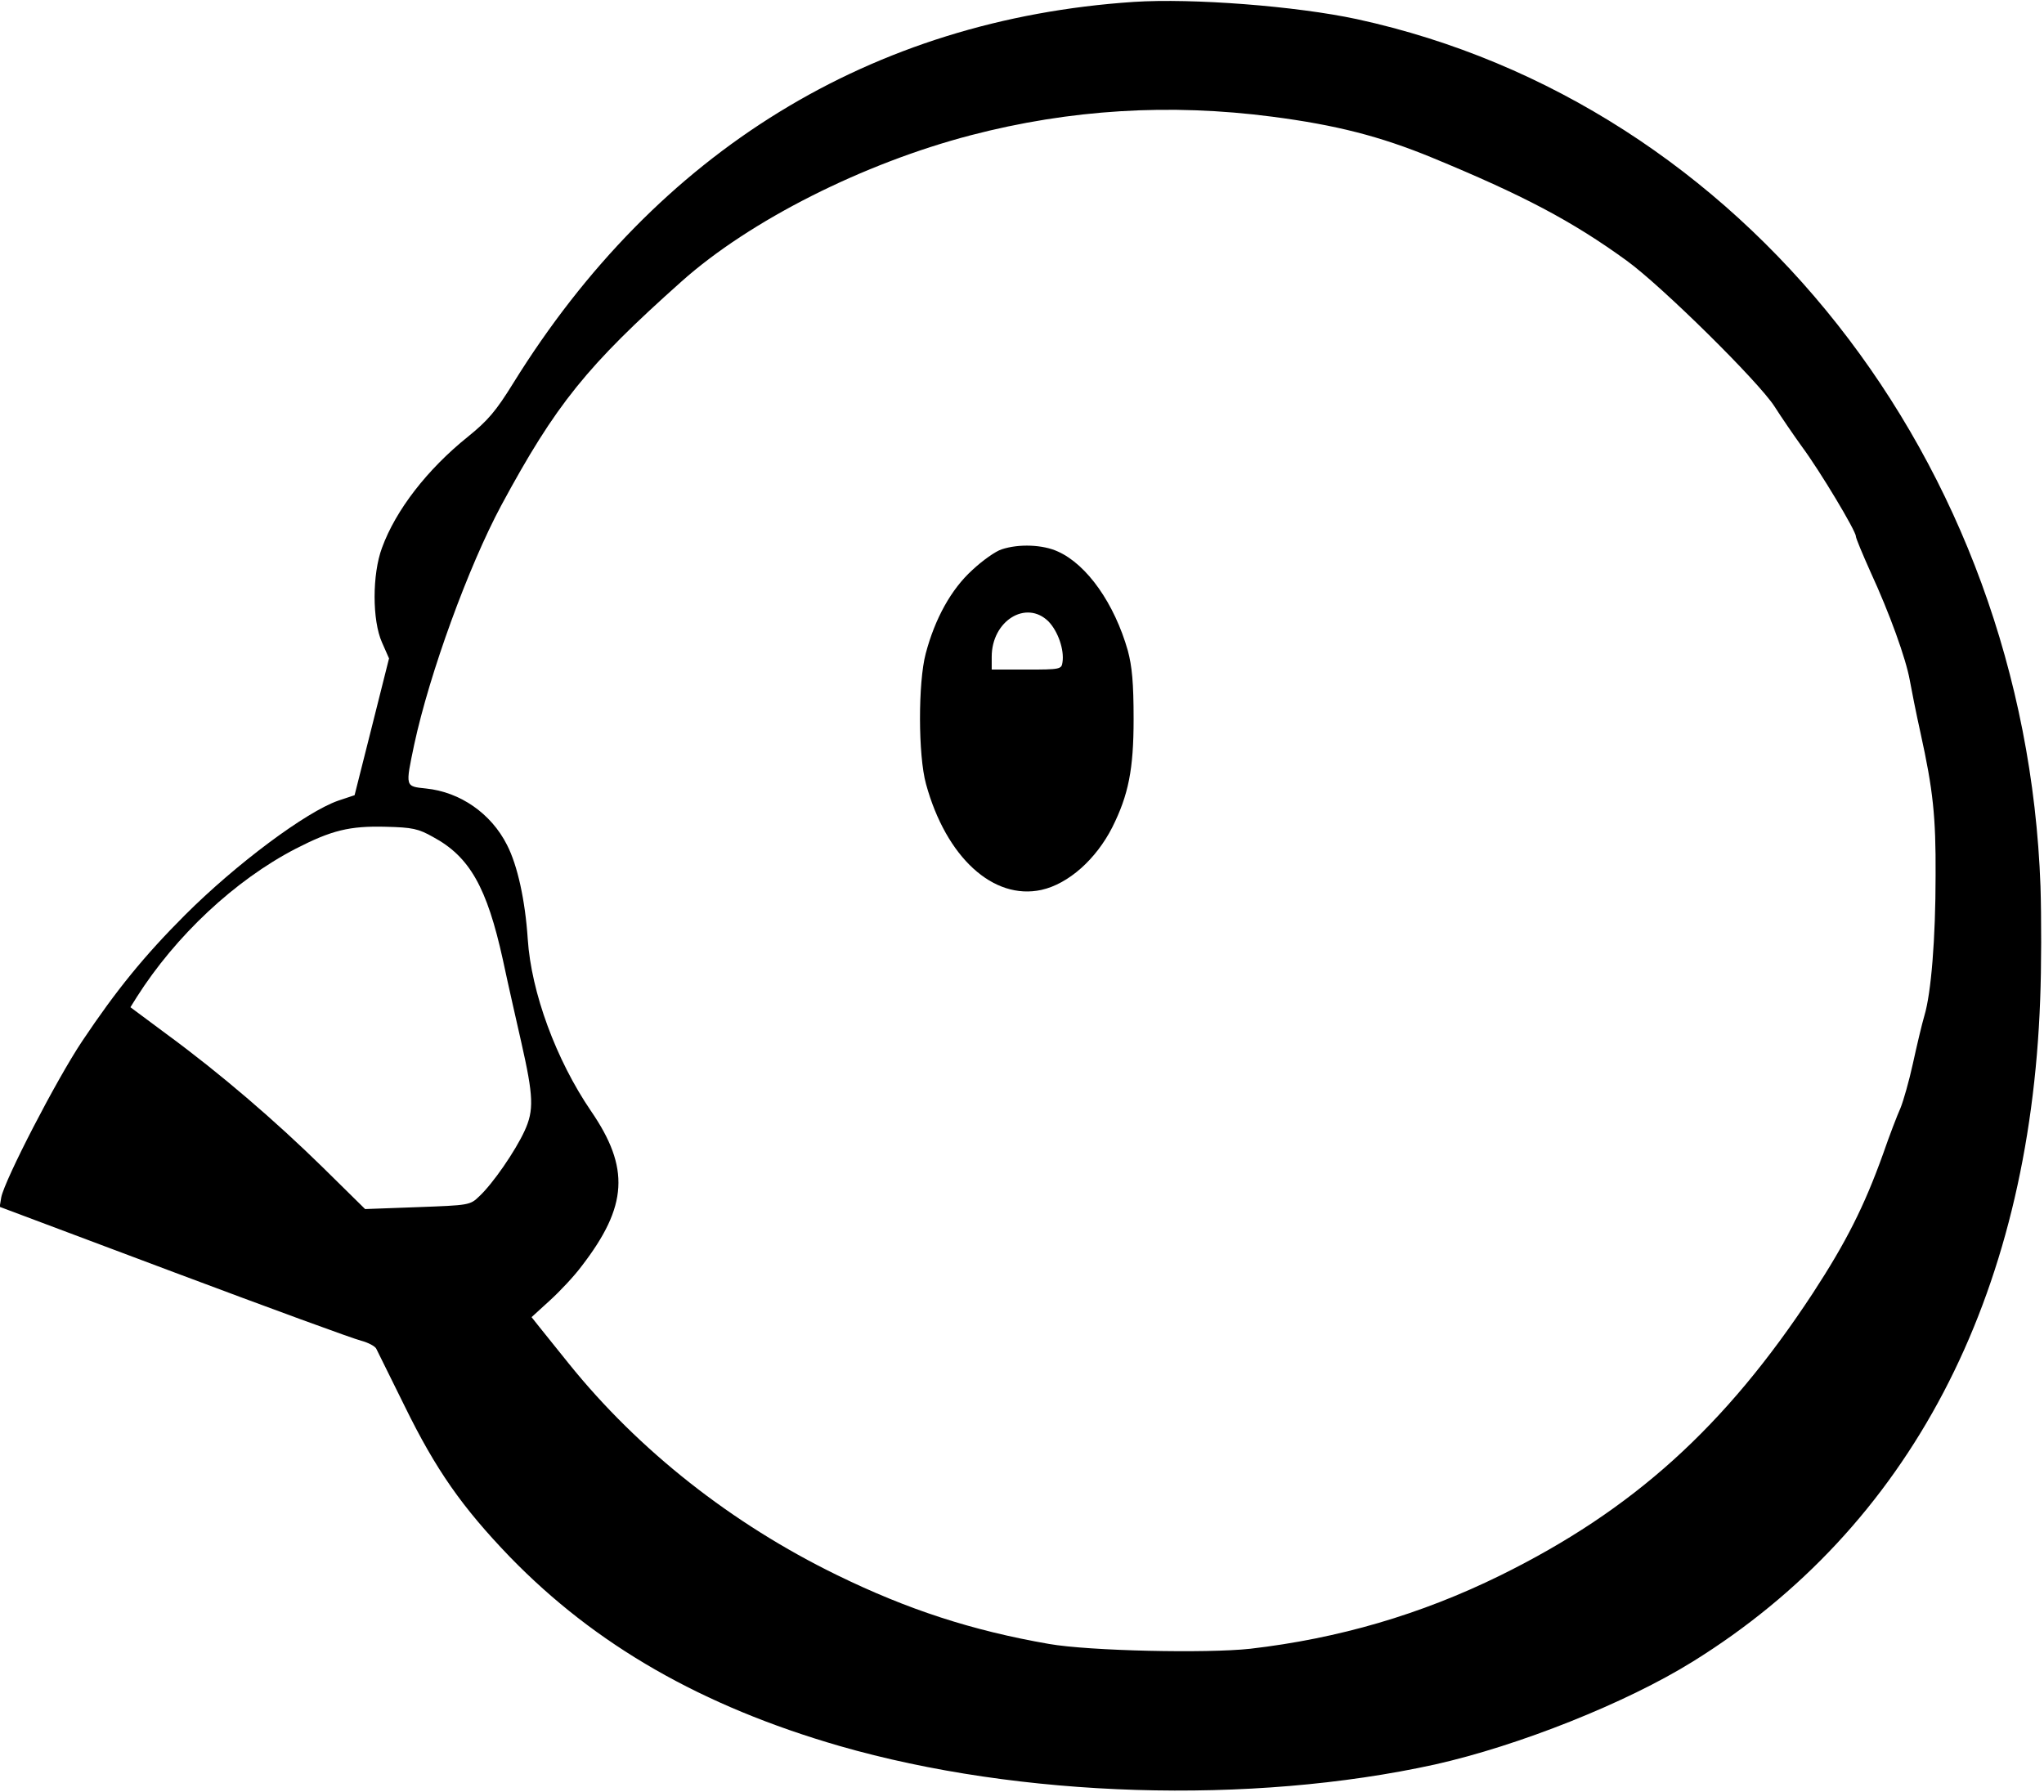 <?xml version="1.0" standalone="no"?>
<!DOCTYPE svg PUBLIC "-//W3C//DTD SVG 20010904//EN"
 "http://www.w3.org/TR/2001/REC-SVG-20010904/DTD/svg10.dtd">
<svg version="1.0" xmlns="http://www.w3.org/2000/svg"
 width="641pt" height="562pt" viewBox="0 0 641 562"
 preserveAspectRatio="xMidYMid meet">
<g transform="translate(0,562) scale(0.1,-0.1)"
fill="#000000" stroke="none">
<path d="M3555 5614 c-822 -55 -1494 -468 -1945 -1195 -55 -89 -80 -118 -143
-169 -127 -102 -226 -230 -269 -348 -31 -83 -31 -228 0 -297 l22 -50 -54 -215
-54 -214 -51 -17 c-101 -35 -321 -199 -481 -359 -127 -127 -215 -235 -322
-395 -81 -121 -243 -435 -254 -490 l-5 -30 546 -205 c301 -113 566 -210 588
-215 22 -6 43 -17 47 -25 4 -8 44 -89 89 -180 98 -200 180 -317 330 -473 269
-277 602 -468 1034 -593 566 -163 1289 -185 1867 -58 263 59 600 193 809 323
678 421 1055 1139 1089 2076 4 99 4 259 1 355 -48 1334 -934 2457 -2144 2720
-191 41 -515 66 -700 54z m435 -360 c199 -26 337 -61 500 -128 286 -118 440
-199 612 -324 110 -80 413 -379 463 -457 21 -33 60 -90 86 -126 57 -77 169
-264 169 -281 0 -6 21 -56 46 -112 60 -130 111 -272 123 -339 5 -28 20 -104
34 -167 39 -177 48 -261 47 -445 0 -200 -14 -370 -35 -440 -8 -27 -24 -95 -36
-150 -12 -55 -30 -118 -39 -140 -10 -22 -35 -87 -55 -145 -59 -164 -115 -275
-220 -436 -275 -419 -564 -680 -980 -885 -250 -123 -508 -198 -784 -230 -137
-15 -505 -7 -631 15 -242 42 -444 108 -665 216 -330 161 -622 391 -841 663
-43 54 -88 109 -98 122 l-19 24 57 52 c32 29 77 77 100 108 145 188 152 308
29 487 -109 160 -187 371 -198 539 -8 121 -32 231 -65 295 -50 99 -147 166
-254 177 -66 7 -65 4 -37 138 48 223 170 558 273 750 171 317 269 438 565 702
215 192 571 371 908 459 311 81 623 100 945 58z m-2632 -2259 c115 -62 169
-158 219 -385 18 -85 45 -202 58 -260 38 -168 40 -212 10 -277 -29 -63 -99
-165 -142 -205 -29 -28 -32 -28 -194 -34 l-164 -6 -133 131 c-150 147 -321
294 -490 418 l-113 84 20 32 c122 192 307 366 498 465 113 58 169 72 283 69
83 -2 102 -6 148 -32z"/>
<path d="M3141 3897 c-19 -6 -60 -35 -92 -65 -66 -60 -117 -152 -146 -262 -24
-90 -24 -319 1 -409 63 -230 211 -365 362 -332 85 19 171 96 222 196 51 102
67 182 67 340 0 114 -5 165 -18 214 -42 148 -128 270 -219 311 -47 22 -123 25
-177 7z m147 -226 c30 -31 50 -89 44 -128 -3 -22 -7 -23 -113 -23 l-109 0 0
40 c0 113 108 180 178 111z"/>
</g>
</svg>
